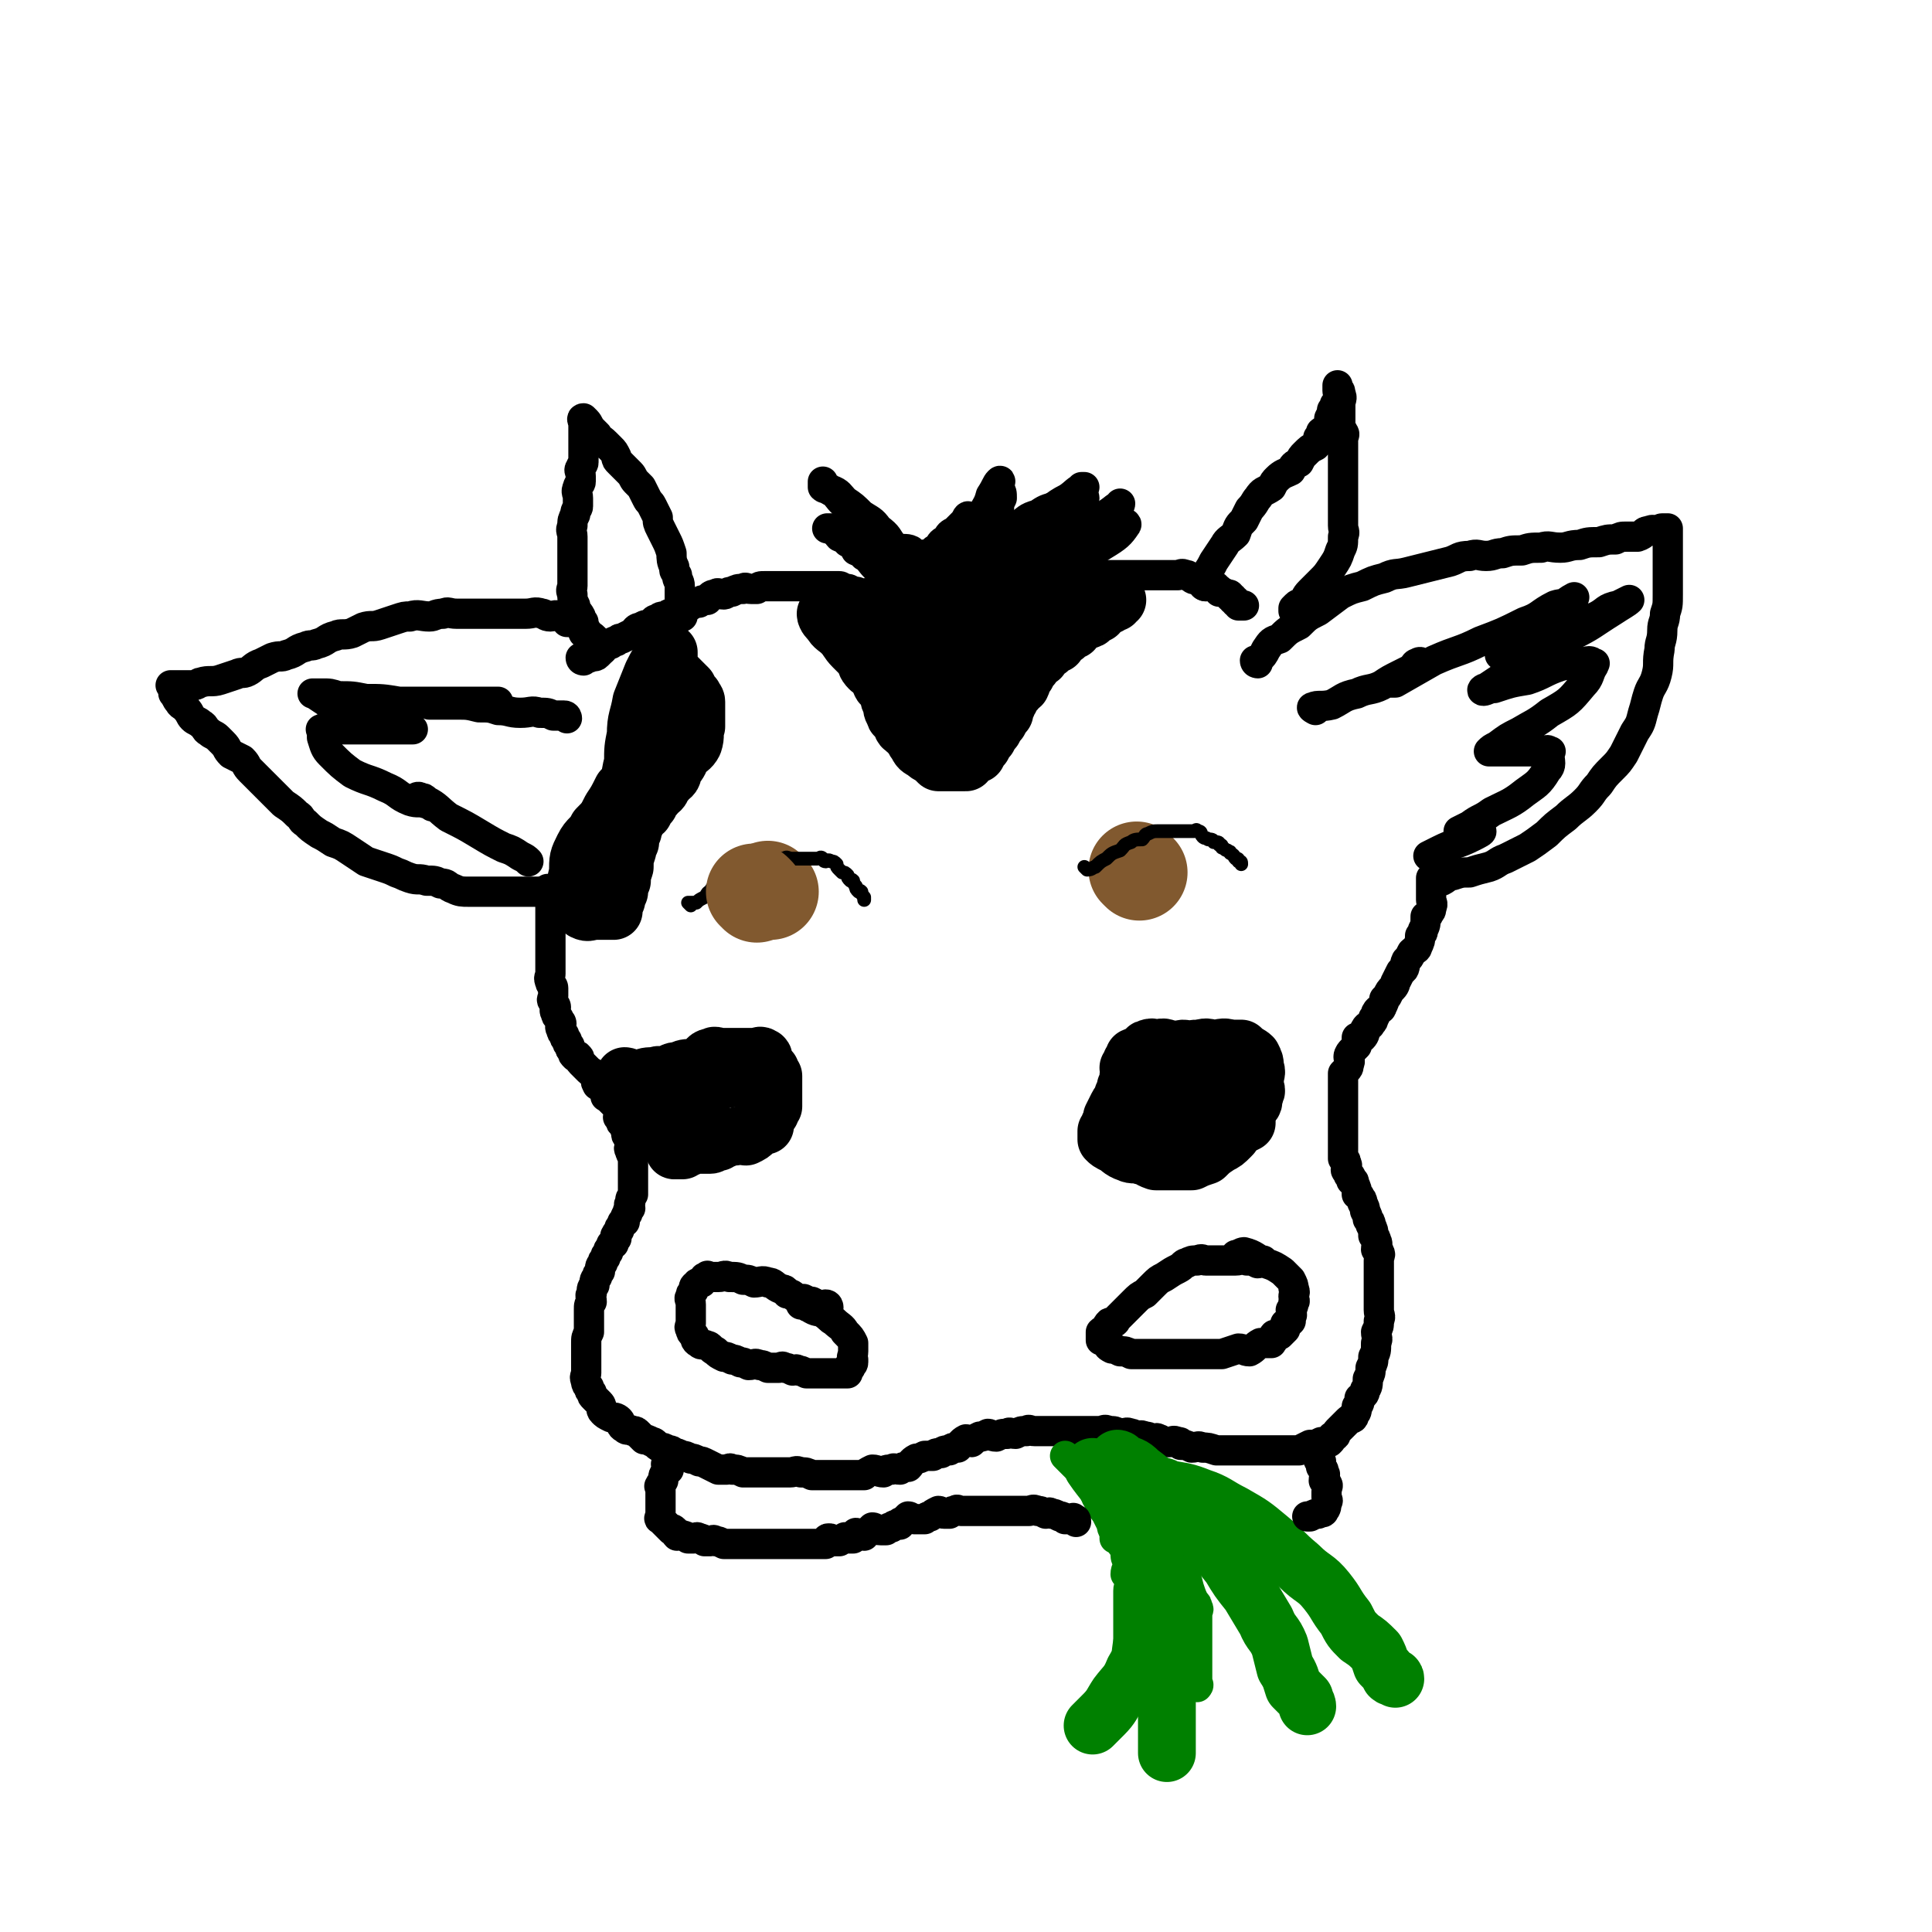 <svg viewBox='0 0 702 702' version='1.1' xmlns='http://www.w3.org/2000/svg' xmlns:xlink='http://www.w3.org/1999/xlink'><g fill='none' stroke='rgb(0,0,0)' stroke-width='11' stroke-linecap='round' stroke-linejoin='round'><path d='M212,240c0,0 -1,0 -1,-1 1,0 2,0 3,0 1,-1 2,0 3,-1 1,-1 1,-1 2,-2 0,-1 0,-1 1,-1 1,-1 1,-1 2,-1 1,-1 1,-1 2,-1 1,-1 1,-1 2,-1 2,-1 2,-1 4,-2 1,-1 1,-2 3,-2 1,-1 2,-1 3,-1 2,-1 1,-2 3,-2 1,-1 1,-1 3,-1 1,-1 1,-1 2,-1 1,-1 1,-1 2,-1 1,-1 1,-1 3,-1 1,-1 1,-1 2,-1 1,-1 1,-1 3,-1 1,-1 1,-1 3,-1 1,-1 1,-2 3,-2 1,-1 1,0 3,0 1,0 1,-1 3,-1 2,-1 2,-1 4,-1 1,-1 1,0 3,0 1,0 1,0 2,0 1,-1 1,-1 3,-1 1,0 1,0 2,0 1,0 1,0 3,0 1,0 1,0 2,0 1,0 1,0 3,0 1,0 1,0 2,0 0,0 0,0 1,0 1,0 1,0 2,0 1,0 1,0 2,0 0,0 0,0 1,0 1,0 1,0 2,0 1,0 1,0 2,0 0,0 0,0 1,0 1,0 1,0 2,0 1,0 1,0 2,0 1,0 1,1 2,1 0,0 0,0 1,0 1,0 1,1 2,1 0,0 0,0 1,0 1,0 1,1 2,1 1,0 1,-1 2,0 1,0 0,1 2,2 1,1 1,1 3,1 1,0 1,0 2,0 0,0 0,1 1,1 1,0 1,0 2,0 1,0 1,0 2,0 1,0 1,1 3,1 1,0 1,0 2,0 1,0 1,1 3,1 1,0 1,0 3,0 1,0 1,0 3,0 1,0 1,0 3,0 1,0 1,0 2,0 1,0 1,0 2,0 0,0 0,0 1,0 1,0 1,0 2,0 0,0 0,0 1,0 0,0 0,0 1,0 0,0 0,0 1,0 0,0 0,0 1,0 1,0 1,0 2,0 0,0 0,0 1,0 1,0 1,0 2,0 1,0 1,0 2,0 1,0 1,-1 2,-1 1,-1 1,-1 2,-1 1,-1 1,-1 3,-1 1,-1 1,-2 3,-2 2,-1 2,-1 4,-1 1,-1 1,-1 3,-1 1,-1 1,-2 3,-2 1,-1 1,0 3,0 1,0 1,-1 3,-1 1,-1 1,-1 3,-1 1,-1 1,-1 3,-1 1,-1 1,-1 3,-1 1,0 1,0 3,0 1,0 1,0 3,0 1,0 1,0 3,0 1,0 1,0 3,0 1,0 1,0 2,0 1,0 1,0 2,0 1,0 1,0 2,0 1,0 1,0 2,0 1,0 1,0 1,0 2,0 2,0 4,0 1,0 1,0 2,0 1,0 1,0 1,0 2,0 2,0 3,0 1,0 1,-1 3,0 1,0 0,0 2,1 1,1 1,0 3,1 1,0 1,0 2,1 0,0 0,1 0,1 1,0 2,0 2,0 2,0 2,0 2,1 1,0 1,0 1,1 1,0 1,0 3,1 1,0 1,0 1,1 1,0 1,0 1,1 1,0 1,0 1,1 1,0 1,1 1,1 1,0 1,0 1,0 1,0 1,0 1,0 0,0 0,0 0,0 '/><path d='M331,215c0,0 0,0 -1,-1 -1,-1 -1,0 -3,-1 -2,-2 -2,-2 -5,-4 -2,-2 -2,-2 -4,-3 -2,-2 -2,-3 -4,-4 -1,-2 -1,-1 -3,-2 -1,-2 -1,-2 -3,-3 -1,-2 -1,-1 -3,-2 -1,-1 0,-1 -2,-2 0,-1 -1,-1 -2,-1 0,0 0,0 0,0 -1,0 0,0 0,0 1,0 1,0 2,0 2,0 2,-1 5,0 3,0 3,1 6,2 3,1 4,0 7,2 3,1 2,2 5,3 2,1 3,0 5,1 1,1 1,1 3,2 1,0 1,-1 2,0 0,0 0,1 1,1 0,0 0,-1 1,-1 1,-2 1,-2 3,-3 1,-2 1,-2 3,-3 1,-2 1,-2 3,-3 1,-1 1,-1 2,-2 1,-1 1,-1 2,-2 0,-1 1,-2 1,-1 0,1 0,1 -1,3 0,2 0,2 0,4 0,2 0,2 0,3 0,1 0,1 0,2 0,1 0,2 0,2 2,-1 3,-2 5,-3 3,-3 3,-3 6,-4 4,-3 4,-2 8,-4 3,-2 3,-3 7,-4 3,-2 3,-2 7,-3 3,-1 3,-1 6,-2 1,-1 1,-1 3,-1 0,0 1,-1 1,0 0,0 0,1 -1,2 0,2 -1,1 -2,3 -1,1 -1,2 -2,3 -2,3 -2,2 -4,5 -2,3 -2,3 -4,5 -1,2 -1,2 -3,4 -2,3 -2,3 -4,6 -1,2 -1,2 -3,4 0,1 0,2 -1,3 0,1 0,0 -1,1 0,0 1,1 1,1 -1,0 -2,0 -2,0 '/><path d='M219,236c0,0 0,0 -1,-1 0,0 0,0 0,0 -1,-2 -1,-2 -2,-3 -2,-2 -2,-1 -4,-2 -1,-2 0,-2 -1,-3 -2,-1 -3,-1 -5,-1 -1,-1 -1,-2 -3,-2 -1,-1 -2,0 -3,0 -2,0 -2,-1 -3,-1 -3,-1 -3,0 -6,0 -2,0 -2,0 -4,0 -3,0 -3,0 -6,0 -2,0 -2,0 -4,0 -4,0 -4,0 -7,0 -2,0 -2,0 -4,0 -3,0 -3,-1 -5,0 -3,0 -3,1 -5,1 -3,0 -4,-1 -7,0 -2,0 -2,0 -5,1 -3,1 -3,1 -6,2 -3,1 -3,0 -6,1 -2,1 -2,1 -4,2 -3,1 -4,0 -6,1 -4,1 -3,2 -7,3 -2,1 -2,0 -4,1 -4,1 -3,2 -7,3 -2,1 -2,0 -5,1 -2,1 -2,1 -4,2 -3,1 -3,2 -5,3 -2,1 -2,0 -4,1 -3,1 -3,1 -6,2 -3,1 -4,0 -7,1 -1,0 -1,1 -3,1 -2,0 -2,0 -3,0 -1,0 -1,0 -2,0 -1,0 -1,0 -2,0 0,0 0,0 -1,0 0,0 1,0 1,1 0,1 0,1 0,2 1,1 1,2 2,3 1,2 2,1 3,3 1,1 1,2 2,3 1,1 2,1 3,2 2,1 1,2 3,3 1,1 2,1 3,2 1,1 1,1 2,2 2,2 1,2 3,4 2,1 2,1 4,2 2,2 1,2 3,4 2,2 2,2 4,4 2,2 2,2 4,4 2,2 2,2 4,4 3,2 3,2 5,4 2,1 1,2 3,3 2,2 2,2 5,4 2,1 2,1 5,3 3,1 3,1 6,3 3,2 3,2 6,4 3,1 3,1 6,2 3,1 3,1 5,2 3,1 2,1 5,2 3,1 3,0 6,1 3,0 3,0 5,1 3,0 2,1 5,2 2,1 3,1 5,1 3,0 3,0 6,0 3,0 3,0 5,0 3,0 3,0 6,0 2,0 2,0 4,0 1,0 1,0 3,0 1,0 1,0 2,0 1,0 1,0 1,0 '/><path d='M457,241c0,0 -1,0 -1,-1 0,0 1,0 1,0 2,-2 2,-2 3,-4 2,-3 2,-3 5,-4 3,-3 3,-3 7,-5 3,-3 3,-3 7,-5 4,-3 4,-3 8,-6 4,-2 4,-2 8,-3 4,-2 4,-2 8,-3 4,-2 4,-1 8,-2 4,-1 4,-1 8,-2 4,-1 4,-1 8,-2 3,-1 3,-2 7,-2 3,-1 3,0 6,0 3,0 3,-1 6,-1 3,-1 3,-1 7,-1 3,-1 3,-1 7,-1 3,-1 3,0 7,0 3,0 3,-1 7,-1 3,-1 3,-1 7,-1 3,-1 3,-1 6,-1 2,-1 2,-1 4,-1 2,0 3,0 4,0 3,-1 2,-2 4,-2 2,-1 2,0 3,0 1,0 1,-1 2,-1 1,0 1,0 2,0 0,0 0,0 0,0 0,1 0,1 0,3 0,3 0,3 0,5 0,3 0,3 0,6 0,2 0,2 0,5 0,3 0,3 0,5 0,4 0,4 -1,7 0,3 -1,3 -1,6 0,4 -1,4 -1,7 -1,5 0,5 -1,9 -1,4 -2,4 -3,7 -1,3 -1,4 -2,7 -1,4 -1,4 -3,7 -2,4 -2,4 -4,8 -2,3 -2,3 -4,5 -3,3 -3,3 -5,6 -3,3 -2,3 -5,6 -3,3 -4,3 -7,6 -4,3 -4,3 -7,6 -4,3 -4,3 -7,5 -4,2 -4,2 -8,4 -3,1 -3,2 -6,3 -4,1 -4,1 -7,2 -3,0 -3,0 -6,1 -2,0 -2,1 -4,2 -1,0 -1,0 -1,0 '/><path d='M206,261c0,0 0,-1 -1,-1 -2,0 -2,0 -4,0 -2,-1 -2,-1 -5,-1 -3,-1 -3,0 -7,0 -4,0 -4,-1 -8,-1 -3,-1 -3,-1 -7,-1 -4,-1 -4,-1 -8,-1 -2,0 -2,0 -4,0 -2,0 -2,0 -4,0 -1,0 -2,0 -2,0 3,0 4,0 7,0 4,-1 4,-1 8,-1 3,0 3,0 5,0 2,0 2,0 4,0 1,0 1,0 1,0 0,0 0,0 0,0 -1,0 -1,0 -2,0 -5,0 -5,0 -10,0 -6,0 -6,0 -12,0 -6,0 -6,0 -12,0 -6,-1 -6,-1 -12,-1 -5,-1 -5,-1 -10,-1 -3,-1 -3,-1 -6,-1 -1,0 -2,0 -3,0 -1,0 0,0 0,0 3,2 3,2 6,4 5,2 5,1 9,3 5,1 5,2 9,3 3,1 3,0 6,1 2,0 2,1 4,2 1,0 2,0 2,0 0,0 -1,0 -2,0 -4,0 -4,0 -7,0 -4,0 -4,0 -8,0 -5,0 -5,0 -9,0 -2,0 -2,0 -4,0 -2,0 -2,-1 -3,0 -1,0 0,0 0,1 0,1 0,1 0,2 1,3 1,4 3,6 4,4 4,4 8,7 6,3 6,2 12,5 5,2 4,3 9,5 3,1 3,0 6,1 1,0 2,1 2,1 0,-1 -1,-1 -2,-2 -1,-1 -1,-1 -2,-1 -1,-1 -2,0 -2,0 1,0 2,0 4,1 4,2 4,3 8,6 6,3 6,3 11,6 5,3 5,3 9,5 3,1 3,1 6,3 2,1 2,1 3,2 '/><path d='M478,258c0,0 -2,-1 -1,-1 2,-1 3,0 7,-1 4,-2 4,-3 9,-4 4,-2 5,-1 9,-3 3,-2 3,-2 7,-4 2,-1 2,-1 4,-2 1,-1 1,-2 2,-2 1,-1 2,0 1,0 -1,1 -1,1 -3,2 -2,2 -3,1 -5,3 -2,1 -2,1 -3,2 0,0 0,0 0,0 1,0 1,0 2,0 7,-4 7,-4 14,-8 9,-4 9,-3 17,-7 8,-3 8,-3 16,-7 6,-2 5,-3 11,-6 3,-1 3,0 6,-1 0,-1 1,-2 1,-2 -2,1 -3,2 -6,4 -4,3 -4,3 -8,6 -3,3 -3,3 -6,5 -3,2 -3,2 -5,4 -1,1 -1,1 -2,2 0,0 0,0 0,0 3,-1 4,-1 7,-2 7,-3 7,-4 14,-7 7,-3 7,-2 14,-5 4,-2 3,-3 8,-4 2,-1 4,-2 4,-2 -1,1 -3,2 -6,4 -8,5 -7,5 -15,9 -7,5 -7,5 -15,9 -5,3 -5,3 -10,6 -3,2 -3,2 -6,4 -1,0 -2,1 -1,1 1,0 2,-1 4,-1 6,-2 6,-2 12,-3 6,-2 6,-3 12,-5 4,-1 4,-1 8,-1 2,-1 3,-1 4,0 1,0 0,0 0,1 -2,3 -1,4 -4,7 -5,6 -5,6 -12,10 -5,4 -6,4 -11,7 -4,2 -4,2 -8,5 -2,1 -2,1 -3,2 0,0 0,0 0,0 4,0 4,0 7,0 4,0 4,0 8,0 2,0 2,0 4,0 2,0 2,-1 3,0 1,0 0,0 0,1 0,3 1,4 -1,6 -3,5 -4,5 -8,8 -5,4 -6,4 -12,7 -4,3 -4,2 -8,5 -2,1 -2,1 -4,2 0,0 0,0 0,0 2,0 2,0 4,0 2,0 4,-1 4,0 1,0 -1,1 -3,2 -6,3 -6,2 -12,5 -2,1 -2,1 -4,2 0,0 0,0 0,0 '/><path d='M217,234c0,0 0,0 -1,-1 0,0 0,0 0,0 -1,-1 -2,-1 -2,-2 -1,-1 -1,-1 -1,-2 -1,-2 -1,-2 -1,-3 -1,-1 -1,-1 -1,-2 -1,-2 -2,-2 -2,-4 -1,-2 -1,-2 -1,-4 -1,-2 0,-2 0,-3 0,-2 0,-2 0,-4 0,-3 0,-3 0,-5 0,-3 0,-3 0,-6 0,-1 0,-1 0,-3 0,-2 -1,-2 0,-4 0,-2 0,-2 1,-4 0,-2 1,-2 1,-3 0,-2 0,-2 0,-3 0,-2 -1,-2 0,-4 0,-1 1,-1 1,-2 0,-1 0,-1 0,-2 0,-2 -1,-2 0,-3 0,-1 1,-1 1,-2 0,-1 0,-1 0,-2 0,-1 0,-1 0,-2 0,-1 0,-1 0,-2 0,-2 0,-2 0,-3 0,-2 0,-2 0,-3 0,-1 0,-1 0,-2 0,-1 -1,-2 0,-2 0,0 0,0 1,1 1,1 1,2 2,3 1,1 1,1 2,2 1,2 1,1 3,3 1,1 1,1 2,2 1,1 1,1 2,3 0,1 0,1 1,2 1,1 1,1 2,2 1,1 1,1 2,2 1,1 1,2 2,3 1,1 1,1 2,2 1,2 1,2 2,4 1,2 1,1 2,3 1,2 1,2 2,4 0,2 0,2 1,4 1,2 1,2 2,4 1,2 1,2 2,5 0,2 0,3 1,5 0,2 0,1 1,3 0,2 1,2 1,4 0,2 0,2 0,4 0,1 0,1 0,3 0,2 -1,2 0,4 0,0 0,0 1,0 '/><path d='M438,213c0,0 -1,0 -1,-1 0,-1 1,-2 1,-3 2,-3 2,-3 3,-5 2,-3 2,-3 4,-6 1,-2 2,-2 4,-4 1,-3 1,-3 3,-5 1,-2 1,-2 2,-4 2,-2 2,-3 3,-4 2,-3 2,-2 5,-4 1,-2 1,-2 2,-3 2,-2 3,-2 5,-3 1,-2 1,-2 3,-3 1,-2 1,-2 2,-3 2,-2 2,-2 4,-3 1,-2 1,-2 1,-3 1,-1 1,-2 1,-2 1,-1 2,0 2,-1 1,-2 1,-2 1,-4 1,-2 1,-2 1,-3 1,-1 1,-1 1,-2 1,-1 1,-1 1,-2 1,-2 0,-2 0,-3 0,-1 0,-1 0,-2 0,0 0,0 0,0 0,0 0,0 0,0 0,0 0,0 0,1 1,1 1,1 1,2 1,2 0,2 0,4 0,1 0,1 0,3 0,1 0,1 0,3 0,1 0,2 0,3 0,1 1,0 1,1 1,1 0,1 0,3 0,1 0,1 0,2 0,1 0,1 0,3 0,2 0,2 0,3 0,1 0,1 0,3 0,2 0,2 0,4 0,2 0,2 0,4 0,2 0,2 0,4 0,2 0,2 0,4 0,2 0,2 0,4 0,2 1,2 0,4 0,3 0,3 -1,5 -1,3 -1,3 -3,6 -2,3 -2,3 -4,5 -2,2 -2,2 -4,4 -2,2 -1,2 -3,4 -1,1 -1,0 -2,1 0,0 0,0 -1,1 0,0 0,0 0,1 '/><path d='M200,324c0,0 -1,-1 -1,-1 0,0 1,1 1,2 0,1 0,1 0,2 0,2 0,2 0,4 0,1 0,1 0,3 0,2 0,2 0,4 0,1 0,1 0,3 0,2 0,2 0,4 0,2 0,2 0,4 0,2 0,2 0,3 0,1 0,1 0,2 0,1 -1,1 0,3 0,1 1,1 1,2 0,1 0,1 0,3 0,1 -1,1 0,2 0,1 1,1 1,2 0,1 -1,1 0,2 0,1 0,1 1,2 0,1 1,1 1,2 0,1 -1,1 0,2 0,1 0,1 1,2 0,1 0,1 1,2 0,1 0,1 1,2 0,1 0,1 1,2 0,1 0,1 1,2 0,0 1,-1 1,0 1,0 0,1 1,2 0,0 0,0 1,1 0,0 0,0 1,1 0,0 0,0 1,1 1,1 1,0 2,2 1,1 0,2 1,3 0,1 1,0 2,1 1,1 0,1 1,3 0,1 0,0 1,1 1,1 1,1 2,2 0,0 1,0 1,1 1,1 0,1 1,3 0,1 -1,1 0,1 0,1 0,0 1,1 0,0 -1,1 0,1 0,0 1,-1 1,0 0,0 0,0 0,1 0,0 0,0 0,1 0,0 1,0 1,1 0,1 -1,1 0,2 0,0 0,-1 1,0 0,0 0,0 0,1 0,1 0,1 0,2 0,1 -1,1 0,2 0,1 0,1 1,2 0,0 0,0 0,1 0,1 0,1 0,2 0,0 0,0 0,1 0,1 0,1 0,2 0,0 0,0 0,1 0,1 0,1 0,2 0,1 0,1 0,2 0,1 0,1 0,2 0,0 0,0 0,1 -1,2 -1,1 -1,3 -1,1 0,1 0,2 -1,1 -1,1 -1,2 -1,1 -1,2 -1,3 -1,0 -1,0 -1,1 -1,1 -1,1 -1,2 -1,1 -1,1 -1,2 -1,0 0,0 0,1 -1,1 -1,1 -1,2 -1,0 -1,0 -1,1 -1,1 -1,1 -1,2 -1,1 -1,1 -1,2 -1,1 -1,1 -1,2 -1,1 -1,1 -1,3 -1,1 -1,1 -1,2 -1,1 -1,1 -1,3 -1,1 -1,1 -1,3 -1,1 0,1 0,3 -1,1 -1,1 -1,3 0,1 0,1 0,2 0,1 0,1 0,3 0,1 0,1 0,3 -1,2 -1,2 -1,4 0,1 0,1 0,2 0,1 0,1 0,2 0,1 0,1 0,2 0,0 0,0 0,1 0,0 0,0 0,1 0,1 0,1 0,2 0,0 0,0 0,1 0,1 -1,1 0,3 0,1 0,1 1,2 0,1 0,1 1,2 0,1 0,1 1,2 1,1 1,1 2,2 1,1 0,2 1,3 1,1 1,1 3,2 1,0 2,0 3,1 1,1 0,2 2,3 1,1 1,0 3,1 1,0 1,0 2,1 1,1 1,1 2,2 1,0 1,0 3,1 1,0 1,1 3,2 1,0 1,0 3,1 1,0 1,0 2,1 1,0 1,0 3,1 1,0 1,0 3,1 1,0 1,0 3,1 1,0 1,0 3,1 2,1 2,1 4,2 1,0 1,0 3,0 1,0 1,-1 2,0 2,0 2,0 4,1 1,0 1,0 3,0 1,0 1,0 3,0 1,0 1,0 3,0 2,0 2,0 4,0 2,0 2,0 4,0 2,0 2,-1 4,0 2,0 2,0 4,1 1,0 1,0 3,0 2,0 2,0 4,0 2,0 2,0 4,0 1,0 1,0 3,0 2,0 2,0 5,0 1,-1 1,-1 3,-2 2,0 2,1 4,1 1,-1 1,-1 3,-1 1,-1 1,0 3,0 1,-1 1,-1 3,-1 1,-1 1,-2 3,-3 1,0 1,0 3,-1 1,0 1,0 3,0 1,-1 1,-1 3,-1 1,-1 1,-1 3,-1 1,-1 1,-1 3,-1 1,-1 1,-2 3,-3 1,0 1,1 2,1 1,-1 1,-1 3,-2 1,0 1,0 3,-1 1,0 1,1 3,1 2,-1 2,-1 4,-1 1,-1 1,0 3,0 2,-1 2,-1 4,-1 1,-1 1,0 3,0 1,0 1,0 3,0 1,0 1,0 3,0 1,0 1,0 3,0 0,0 0,0 1,0 1,0 1,0 2,0 1,0 1,0 3,0 1,0 1,0 2,0 1,0 1,0 3,0 2,0 2,0 4,0 1,0 1,-1 3,0 2,0 2,0 4,1 2,0 2,-1 4,0 1,0 0,0 2,1 1,0 1,-1 3,0 1,0 1,0 3,1 1,0 1,-1 2,0 1,0 0,0 2,1 0,0 1,0 2,0 1,0 1,-1 3,0 1,0 1,0 1,1 2,0 2,0 4,1 2,0 2,-1 4,0 2,0 2,0 5,1 2,0 2,0 4,0 2,0 2,0 5,0 2,0 2,0 5,0 2,0 2,0 5,0 2,0 2,0 4,0 2,0 2,0 4,0 1,0 1,0 3,0 2,-1 2,-1 4,-2 2,0 2,0 4,-1 1,0 1,0 3,0 1,-1 1,-1 1,-2 2,0 1,-1 2,-2 1,-1 1,-1 2,-2 1,-1 1,-1 2,-2 1,-1 2,0 2,-2 1,-1 1,-1 1,-3 1,-1 1,-1 1,-3 1,-1 2,-1 2,-3 1,-1 1,-2 1,-4 1,-2 1,-2 1,-4 1,-2 1,-2 1,-4 1,-2 1,-2 1,-5 1,-2 0,-2 0,-4 1,-2 1,-2 1,-4 1,-2 0,-2 0,-4 0,-1 0,-1 0,-3 0,-1 0,-1 0,-3 0,-1 0,-1 0,-2 0,-1 0,-1 0,-3 0,0 0,0 0,0 0,-2 0,-2 0,-3 0,-1 0,-1 0,-1 0,-2 0,-2 0,-3 0,-2 1,-2 0,-3 0,-1 0,0 -1,-1 0,-2 1,-2 0,-3 0,-1 0,-1 -1,-2 0,-2 0,-2 -1,-4 0,-1 0,-1 -1,-2 0,-1 0,-1 -1,-3 0,-1 0,-1 -1,-3 0,-1 0,-1 -1,-2 0,-1 0,0 -1,-1 0,-2 0,-2 -1,-4 0,-1 0,-1 -1,-1 0,-1 0,-2 -1,-2 0,-2 -1,-1 -1,-2 0,-1 1,-2 0,-2 0,-2 0,-1 -1,-2 0,-1 0,-1 0,-2 0,-2 0,-2 0,-3 0,-2 0,-2 0,-4 0,-1 0,-1 0,-1 0,-2 0,-2 0,-3 0,-1 0,-1 0,-2 0,-3 0,-3 0,-5 0,-1 0,-1 0,-3 0,-1 0,-1 0,-1 0,-2 0,-2 0,-3 0,-2 0,-2 0,-4 1,-1 1,-1 1,-1 1,-1 1,-1 1,-2 1,-2 0,-2 0,-3 0,-1 1,-2 1,-2 1,-1 1,-1 2,-2 0,-1 0,-2 0,-3 1,0 2,0 2,0 1,-1 1,-2 1,-3 1,-2 2,-1 2,-2 1,-1 1,-1 1,-2 1,-1 1,-2 1,-2 1,-2 2,-1 2,-2 1,-2 1,-2 1,-3 1,-1 1,-1 1,-1 1,-2 1,-2 2,-3 1,-1 1,-2 1,-2 1,-2 1,-2 2,-4 2,-1 1,-2 2,-4 1,-1 1,-1 2,-3 1,-1 2,-1 2,-2 1,-2 1,-2 1,-4 1,-1 1,-1 1,-2 1,-2 1,-2 1,-5 1,-1 1,0 1,-1 1,-1 1,-1 1,-2 1,-2 0,-2 0,-3 0,-1 0,-1 0,-2 0,-1 0,-1 0,-2 0,-1 0,-1 0,-2 0,-1 0,-1 0,-2 '/><path d='M301,475c0,0 0,-1 -1,-1 -1,0 -1,1 -2,1 -1,-1 -1,-1 -3,-2 -1,0 -1,0 -3,-1 -1,0 -1,0 -2,0 -2,-1 -2,-2 -4,-2 -1,-2 -1,-1 -3,-2 -2,-1 -2,-2 -4,-2 -2,-1 -3,0 -5,0 -2,-1 -2,-1 -4,-1 -2,-1 -2,-1 -5,-1 -2,-1 -2,0 -4,0 -1,0 -1,0 -3,0 -1,0 -1,-1 -1,0 -2,0 -1,1 -2,2 -1,0 -2,0 -2,1 -1,0 -1,1 -1,2 -1,1 -1,1 -1,2 -1,1 0,1 0,3 0,1 0,1 0,3 0,1 0,1 0,2 0,1 0,1 0,2 0,1 -1,1 0,2 0,1 0,1 1,2 1,1 0,2 2,3 1,1 1,0 3,1 1,0 1,1 3,2 1,1 1,1 3,2 1,0 1,0 3,1 1,0 1,0 3,1 1,0 1,0 3,1 2,0 2,-1 4,0 1,0 1,0 3,1 1,0 1,0 2,0 1,0 1,0 2,0 1,0 1,-1 2,0 1,0 1,0 3,1 1,0 1,-1 2,0 1,0 1,0 3,1 2,0 2,0 4,0 1,0 1,0 3,0 1,0 1,0 3,0 0,0 0,0 1,0 1,0 1,0 2,0 0,0 0,0 1,0 0,0 0,0 1,0 0,-1 -1,-1 0,-2 0,0 0,0 1,0 0,-1 1,-1 1,-2 0,0 0,0 0,-1 -1,-1 0,-1 0,-3 0,-1 0,-1 0,-3 -1,-2 -1,-2 -3,-4 -1,-2 -2,-2 -4,-4 -2,-1 -1,-1 -4,-3 -2,-1 -2,0 -5,-2 -1,0 0,-1 -2,-1 0,-1 -1,0 -1,0 0,0 0,0 1,0 '/><path d='M460,459c0,0 -1,-1 -1,-1 -1,0 -1,1 -2,1 -2,-1 -2,-1 -4,-1 -2,-1 -2,0 -4,0 -2,0 -2,0 -5,0 -1,0 -1,0 -3,0 -1,0 -1,0 -3,0 -1,0 -1,-1 -3,0 -2,0 -2,0 -4,1 -1,0 -1,1 -3,2 -2,1 -2,1 -5,3 -2,1 -2,1 -4,3 -1,1 -1,1 -3,3 -2,1 -2,1 -4,3 -1,1 -1,1 -2,2 -1,1 -1,1 -2,2 -1,1 -1,1 -2,2 -1,1 0,1 -2,2 0,0 -1,-1 -1,0 -1,0 0,1 -1,2 0,0 0,0 -1,1 0,0 0,-1 -1,0 0,0 0,0 0,1 0,0 0,0 0,1 0,0 0,0 0,1 1,0 1,0 2,1 1,1 0,1 2,2 1,0 1,0 3,1 2,0 2,0 4,1 1,0 1,0 2,0 3,0 3,0 5,0 1,0 1,0 2,0 1,0 1,0 3,0 1,0 1,0 2,0 2,0 2,0 4,0 1,0 1,0 3,0 2,0 2,0 4,0 1,0 1,0 3,0 1,0 1,0 3,0 1,0 1,0 2,0 3,-1 3,-1 6,-2 2,0 2,1 4,1 2,-1 2,-2 4,-3 2,0 2,0 4,0 1,-1 0,-2 1,-3 1,0 2,0 2,0 1,-1 1,-1 2,-2 0,-1 0,-1 0,-2 1,0 1,0 2,-1 0,-1 0,-1 0,-2 1,0 0,-1 0,-2 0,0 0,0 0,0 1,-2 1,-1 1,-3 1,0 0,-1 0,-2 0,-1 1,-1 0,-3 0,-1 0,-1 -1,-3 -1,-1 -1,-1 -3,-3 -3,-2 -3,-2 -6,-3 -4,-2 -4,-3 -8,-4 -1,0 -2,1 -3,1 0,0 1,0 1,0 '/></g>
<g fill='none' stroke='rgb(0,128,0)' stroke-width='11' stroke-linecap='round' stroke-linejoin='round'><path d='M388,530c0,0 -1,-1 -1,-1 1,1 1,1 3,3 1,1 1,1 2,2 1,2 1,2 3,4 1,1 1,1 3,3 1,1 1,1 2,3 1,2 1,2 2,4 1,2 1,2 2,4 1,2 1,2 2,4 0,1 0,1 0,3 1,2 2,2 3,5 0,2 0,2 1,4 0,2 -1,2 -1,4 1,1 1,1 2,3 0,1 -1,1 -1,3 0,1 0,1 0,3 0,2 0,2 0,4 0,1 0,1 0,3 0,2 0,2 0,4 0,1 0,1 0,3 0,1 0,1 0,3 0,1 0,1 0,2 0,1 0,1 0,3 0,0 0,0 0,0 0,0 0,1 0,1 1,0 1,0 1,0 1,-1 1,-1 1,-2 1,0 1,0 2,-1 1,-1 1,-1 2,-2 0,0 -1,0 -1,-1 1,-1 2,0 2,-1 0,-1 -1,-1 -1,-2 1,0 1,0 2,0 0,-1 -1,-1 -1,-2 0,-1 0,-1 0,-2 0,0 0,0 0,-1 0,0 0,0 0,0 1,-1 1,-1 1,0 2,0 2,0 4,2 2,2 2,2 4,5 2,2 2,2 4,5 1,2 1,2 3,5 1,1 1,1 1,3 1,1 1,1 1,2 1,0 0,1 0,1 0,0 0,-1 0,-1 0,-3 0,-3 0,-6 0,-2 0,-2 0,-5 0,-1 0,-1 0,-3 0,-2 0,-2 0,-4 0,-1 0,-1 0,-3 0,-1 0,-1 0,-2 0,-1 0,-1 0,-2 0,0 0,0 0,0 0,-1 0,-1 0,-1 0,-1 0,0 0,0 0,-1 1,-1 0,-2 0,-1 0,-1 -1,-2 -1,-2 -1,-2 -2,-5 -1,-4 -1,-4 -3,-8 -2,-4 -1,-4 -4,-8 -3,-4 -3,-4 -6,-8 -3,-3 -3,-3 -6,-7 -2,-2 -2,-3 -4,-5 -2,-1 -2,-1 -4,-3 -1,0 -1,-1 -2,-2 0,0 0,0 -1,-1 -1,-1 -1,-1 -2,-2 -1,0 -1,0 -2,-1 0,0 0,-1 -1,-2 0,0 -1,0 -2,1 0,1 0,1 0,3 1,2 1,2 2,4 1,3 0,4 2,7 1,3 1,2 3,5 1,2 1,2 2,4 0,1 0,1 1,3 0,1 0,1 0,2 1,0 1,0 1,0 '/></g>
<g fill='none' stroke='rgb(0,128,0)' stroke-width='21' stroke-linecap='round' stroke-linejoin='round'><path d='M398,534c0,0 -1,-1 -1,-1 2,3 3,4 6,8 3,5 3,5 7,10 3,5 3,5 6,10 3,5 3,4 6,9 2,3 2,3 3,7 1,4 0,4 0,8 1,3 1,3 1,7 1,4 0,4 0,8 0,3 1,3 0,6 0,2 0,2 -1,4 0,0 0,1 0,1 0,0 0,0 0,-1 '/><path d='M407,531c0,0 -1,-1 -1,-1 0,0 1,0 1,1 4,2 4,1 7,4 4,3 4,3 8,7 4,4 5,4 9,8 4,4 4,5 8,9 4,5 4,5 8,10 3,5 3,5 7,10 3,5 3,5 6,10 2,5 3,4 5,9 1,4 1,4 2,8 2,3 2,4 3,7 2,2 2,2 4,4 0,1 1,2 1,3 '/><path d='M423,541c0,0 -1,-1 -1,-1 0,0 1,0 2,1 6,1 7,1 12,3 6,2 6,3 12,6 7,4 7,4 13,9 6,5 5,5 11,10 5,5 6,4 10,9 4,5 3,5 7,10 2,4 2,4 5,7 3,2 3,2 6,5 1,2 1,2 2,5 2,2 2,2 3,4 1,1 2,0 2,1 '/><path d='M416,556c0,0 -1,-1 -1,-1 0,1 0,1 0,3 1,3 0,3 0,7 1,4 1,4 2,8 0,4 -1,4 -1,7 0,4 1,4 0,8 0,5 0,5 -1,9 -1,5 0,5 -3,10 -2,5 -3,5 -6,9 -2,3 -2,4 -5,7 -1,1 -1,1 -3,3 0,0 -1,1 -1,1 '/><path d='M425,587c0,0 -1,-1 -1,-1 0,1 0,1 0,3 1,5 0,5 0,10 0,6 0,6 0,11 0,5 0,5 0,10 0,3 0,3 0,7 0,2 0,2 0,5 0,1 0,1 0,3 0,1 0,1 0,2 '/></g>
<g fill='none' stroke='rgb(0,0,0)' stroke-width='11' stroke-linecap='round' stroke-linejoin='round'><path d='M243,533c0,0 -1,-1 -1,-1 0,0 1,1 1,2 0,0 -1,0 -1,1 -1,1 -1,1 -1,3 -1,1 -1,1 -1,2 -1,0 0,0 0,1 0,1 0,1 0,2 0,1 0,1 0,2 0,0 0,0 0,1 0,1 0,1 0,2 0,0 0,0 0,1 0,1 0,1 0,2 0,0 -1,1 0,1 0,0 0,0 1,1 0,0 0,0 1,1 1,1 1,1 2,2 0,0 0,-1 1,0 0,0 0,1 1,2 0,0 1,-1 2,0 1,0 1,0 2,1 1,0 1,0 2,0 1,0 1,-1 2,0 1,0 1,0 2,1 1,0 1,0 2,0 1,0 1,-1 2,0 1,0 1,0 3,1 1,0 1,0 2,0 1,0 1,0 3,0 1,0 1,0 2,0 1,0 1,0 2,0 1,0 1,0 2,0 0,0 0,0 1,0 1,0 1,0 2,0 0,0 0,0 1,0 1,0 1,0 3,0 1,0 1,0 2,0 1,0 1,0 2,0 1,0 1,0 3,0 0,0 0,0 1,0 1,0 1,0 2,0 1,0 1,0 2,0 1,0 1,0 2,0 1,0 1,0 2,0 0,0 0,0 1,0 1,0 1,0 2,0 1,-1 0,-2 1,-2 1,0 1,0 2,1 1,0 1,0 2,0 1,-1 1,-1 2,-1 0,-1 0,0 1,0 1,0 1,0 2,0 0,-1 0,-1 1,-2 1,0 1,1 3,1 0,-1 0,-1 1,-1 1,-1 1,-1 2,-2 1,0 1,1 3,1 1,0 1,0 2,0 1,-1 1,-1 2,-1 1,-1 1,-1 3,-1 0,-1 0,-1 1,-1 1,-1 1,-1 2,-2 1,0 1,1 2,1 1,0 1,0 2,0 1,0 1,0 2,0 1,-1 1,-1 2,-1 1,-1 1,-1 3,-2 1,0 1,1 2,1 1,0 1,0 2,0 1,-1 1,-1 2,-1 1,-1 1,0 2,0 1,0 1,0 3,0 1,0 1,0 2,0 1,0 1,0 2,0 1,0 1,0 3,0 1,0 1,0 3,0 1,0 1,0 2,0 1,0 1,0 2,0 0,0 0,0 1,0 1,0 1,0 2,0 1,0 1,0 2,0 1,0 1,0 3,0 1,0 1,-1 3,0 1,0 1,0 3,1 1,0 1,-1 2,0 1,0 1,0 3,1 1,0 1,0 2,1 0,0 0,0 1,0 1,0 1,0 2,0 0,0 0,-1 0,0 1,0 1,0 1,1 '/><path d='M480,531c0,0 -1,-1 -1,-1 0,1 1,1 1,3 1,1 1,1 1,2 1,1 0,1 0,3 0,0 1,0 1,1 1,1 0,1 0,3 0,1 0,1 0,2 0,1 1,1 0,2 0,1 0,2 -1,3 0,1 -1,0 -2,1 -1,0 -1,0 -3,1 0,0 -1,0 -1,0 '/></g>
<g fill='none' stroke='rgb(129,89,47)' stroke-width='35' stroke-linecap='round' stroke-linejoin='round'><path d='M280,324c0,0 -1,-1 -1,-1 '/><path d='M414,317c0,0 -1,-1 -1,-1 '/></g>
<g fill='none' stroke='rgb(0,0,0)' stroke-width='5' stroke-linecap='round' stroke-linejoin='round'><path d='M251,329c0,0 -1,-1 -1,-1 1,0 2,0 3,0 1,-1 1,-1 3,-2 1,-1 1,-2 2,-2 1,-2 1,-2 3,-2 2,-1 2,-1 4,-2 3,-2 2,-3 5,-4 2,-1 2,-1 4,-1 2,-1 2,-2 5,-2 1,-1 1,0 3,0 1,-1 1,-1 3,-1 1,-1 1,0 3,0 0,0 0,0 1,0 1,0 1,0 2,0 0,0 0,0 1,0 1,0 1,0 2,0 0,0 0,0 1,0 1,0 1,0 2,0 1,0 1,-1 2,0 0,0 0,1 1,1 0,0 1,-1 2,0 1,0 1,0 2,1 0,1 0,1 1,2 0,0 0,0 1,1 1,0 1,0 2,1 0,1 0,1 1,2 0,0 0,-1 1,0 0,0 0,1 1,2 0,1 0,1 1,2 0,0 0,-1 1,0 0,0 0,1 1,2 0,0 0,0 0,1 '/></g>
<g fill='none' stroke='rgb(129,89,47)' stroke-width='35' stroke-linecap='round' stroke-linejoin='round'><path d='M275,325c0,0 -1,-1 -1,-1 '/></g>
<g fill='none' stroke='rgb(0,0,0)' stroke-width='5' stroke-linecap='round' stroke-linejoin='round'><path d='M395,316c0,0 -1,-1 -1,-1 0,0 1,1 1,1 2,0 2,-1 3,-1 2,-2 2,-2 4,-3 2,-2 2,-2 5,-3 2,-2 1,-2 4,-3 1,-1 2,-1 4,-1 1,-1 1,-2 2,-2 2,-1 2,-1 4,-1 1,0 1,0 2,0 0,0 0,0 0,0 1,0 1,0 2,0 1,0 1,0 2,0 0,0 0,0 1,0 1,0 1,0 1,0 1,0 1,0 3,0 1,0 1,0 2,0 0,0 1,-1 1,0 2,0 1,1 2,2 1,1 1,0 2,1 1,0 2,0 2,1 2,0 2,0 2,1 1,0 1,0 1,1 1,0 1,1 2,1 1,1 1,0 1,1 2,1 1,1 2,2 1,0 1,0 1,1 1,0 1,0 1,1 '/></g>
<g fill='none' stroke='rgb(0,0,0)' stroke-width='21' stroke-linecap='round' stroke-linejoin='round'><path d='M228,392c0,0 -1,-1 -1,-1 1,0 1,1 3,1 1,0 1,0 3,0 2,-1 2,-1 5,-1 2,-1 2,0 4,0 2,-1 2,-2 5,-2 2,-1 2,-1 5,-1 2,-1 2,-1 4,-2 1,-1 1,-2 3,-2 1,-1 1,0 2,0 1,0 1,0 2,0 1,0 1,0 2,0 0,0 0,0 1,0 1,0 1,0 3,0 0,0 0,0 1,0 1,0 1,0 2,0 0,0 0,0 1,0 1,0 1,0 2,0 1,0 1,-1 2,0 1,0 0,1 1,2 0,1 0,1 1,2 0,0 0,0 1,1 0,1 0,1 1,2 0,1 0,1 0,3 0,1 0,1 0,2 0,1 0,1 0,2 0,1 0,1 0,2 0,1 0,1 0,2 -1,1 -1,1 -1,2 -1,1 -1,1 -2,3 0,0 0,0 -1,1 0,0 1,1 1,1 -1,0 -2,-1 -3,0 0,0 0,1 -1,2 -1,1 -1,1 -3,2 -1,0 -2,-1 -4,0 -2,0 -2,0 -4,1 -1,0 -1,0 -2,1 -2,0 -2,1 -3,1 -2,0 -2,0 -3,0 -1,0 -1,0 -2,0 -1,0 -1,-1 -2,0 -1,0 -1,0 -1,1 -1,0 -1,0 -2,1 -1,0 -2,0 -2,0 '/><path d='M273,391c0,0 0,-1 -1,-1 -1,0 -1,0 -1,1 -3,0 -3,0 -6,1 -2,0 -2,0 -5,1 -2,1 -2,1 -5,2 -2,1 -2,1 -3,2 -2,1 -2,1 -3,2 -1,0 -2,0 -2,1 -1,0 -1,1 -1,2 -1,0 -1,0 -1,1 -1,0 -1,0 0,1 0,0 0,0 1,1 0,0 1,1 1,1 '/><path d='M255,400c0,0 0,-1 -1,-1 -1,0 -1,1 -1,1 -1,0 -2,-1 -2,0 -2,0 -1,0 -2,1 -1,0 -2,0 -2,1 -1,0 0,0 0,1 '/><path d='M231,401c0,0 -1,-1 -1,-1 0,1 1,1 2,3 0,1 0,1 1,3 0,0 0,0 1,1 0,0 0,1 0,1 '/><path d='M252,414c0,0 0,-1 -1,-1 -1,1 0,2 -1,3 -2,1 -2,0 -4,1 -1,0 -1,0 -1,1 '/><path d='M431,382c0,0 0,-1 -1,-1 -1,0 -2,1 -3,1 -1,0 -1,-1 -3,-1 -2,-1 -2,0 -4,0 -1,0 -1,-1 -3,0 -1,0 0,1 -2,2 -1,1 -1,0 -3,1 0,0 0,1 -1,2 0,1 0,1 -1,2 0,1 1,1 0,3 0,2 0,2 -1,4 0,1 0,1 -1,3 0,2 -1,2 -2,4 -1,2 -1,2 -2,4 0,1 0,1 -1,3 0,1 0,1 -1,2 0,1 0,1 0,2 0,0 0,0 0,1 1,1 1,1 3,2 2,1 2,2 5,3 2,1 2,0 5,1 2,0 2,1 5,2 1,0 2,0 4,0 2,0 2,0 5,0 2,0 2,0 4,0 2,-1 2,-1 5,-2 2,-2 2,-2 5,-4 2,-1 2,-1 4,-3 1,-1 1,-1 2,-3 2,-1 2,-1 4,-2 0,-2 0,-2 0,-3 1,-2 1,-2 1,-3 1,-1 1,-1 1,-1 1,-1 0,-1 0,-2 1,-1 1,-1 1,-2 1,-1 0,-1 0,-2 0,-2 0,-2 0,-3 0,-2 1,-2 0,-4 0,-2 0,-2 -1,-4 -1,-1 -2,-1 -4,-3 -2,0 -2,0 -4,0 -3,-1 -3,0 -6,0 -2,0 -2,-1 -5,0 -3,0 -3,0 -6,2 -3,1 -3,2 -6,4 -2,2 -2,2 -3,4 0,2 0,2 0,4 0,2 0,2 0,4 1,1 1,2 3,3 2,1 2,1 5,1 2,0 2,0 5,0 3,-1 3,0 6,-1 2,-2 2,-2 4,-5 1,-2 1,-2 1,-5 1,-2 1,-2 0,-4 0,-1 0,-2 -1,-3 -2,-1 -3,-1 -6,-1 -4,-1 -4,-1 -7,1 -4,2 -4,2 -7,5 -3,4 -3,4 -5,9 -1,3 0,4 0,7 1,3 1,4 3,6 1,1 2,1 4,1 4,-1 5,1 9,-1 4,-2 3,-4 6,-8 1,-2 1,-2 2,-6 1,0 1,-1 0,-1 0,-1 0,0 -1,0 -2,0 -2,0 -4,1 -2,0 -2,0 -3,2 0,1 0,1 0,3 0,0 0,0 0,1 '/><path d='M301,224c0,0 -1,-1 -1,-1 0,1 1,2 2,3 1,2 2,2 4,4 2,2 2,3 4,5 2,2 2,2 4,4 1,2 0,2 2,4 1,1 2,0 3,2 1,1 0,2 1,3 0,1 1,1 2,2 0,1 0,1 1,3 0,1 0,1 1,3 0,1 0,2 1,3 0,2 1,1 2,3 1,1 0,2 2,3 1,1 1,1 2,2 1,1 1,2 2,3 1,2 1,2 3,3 1,1 1,1 3,2 1,1 1,1 2,2 0,0 1,0 2,0 1,0 1,0 2,0 0,0 0,0 1,0 0,0 0,0 0,0 0,0 0,0 1,0 1,0 1,0 2,0 1,0 1,0 2,0 1,-1 0,-1 2,-2 0,-1 1,-1 2,-1 1,-2 1,-2 2,-3 1,-2 1,-2 2,-3 1,-2 1,-2 2,-3 1,-2 1,-2 2,-3 1,-2 1,-2 2,-3 0,-2 0,-2 1,-3 0,-1 0,-1 1,-2 1,-2 0,-2 2,-3 0,-1 1,-1 2,-2 1,-2 0,-2 2,-4 0,-2 0,-2 2,-3 1,-2 1,-2 3,-3 1,-2 1,-2 3,-3 1,-2 1,-1 3,-2 1,-2 1,-2 3,-3 1,-2 1,-1 3,-2 1,-1 0,-2 2,-2 1,-2 2,-1 4,-2 1,-1 1,-1 3,-2 1,-1 0,-2 2,-2 0,-1 1,-1 2,-1 1,-1 1,-1 2,-1 0,-1 1,-1 1,-1 0,0 -1,0 -2,0 -2,0 -2,0 -5,0 -4,0 -4,-1 -8,0 -4,0 -4,0 -8,1 -3,0 -3,0 -6,1 -3,1 -3,1 -6,2 -2,1 -2,1 -5,2 -2,0 -2,0 -5,0 -3,0 -3,0 -6,0 -3,0 -3,0 -7,0 -3,0 -3,0 -7,0 -3,0 -3,0 -7,0 -3,0 -3,0 -6,0 -2,0 -2,0 -4,0 -1,0 -1,0 -2,0 -1,0 -1,0 -2,0 0,0 -1,0 0,0 0,1 1,1 2,3 2,3 1,4 4,7 2,4 3,3 6,7 2,2 2,2 4,5 2,2 1,3 4,5 1,2 1,1 3,3 0,1 0,1 1,2 0,0 0,0 1,1 0,0 -1,1 0,1 0,-1 1,-1 2,-2 2,-4 1,-4 4,-8 2,-2 3,-2 5,-4 2,-3 1,-4 4,-7 2,-2 2,-2 5,-3 3,-2 3,-2 6,-3 2,-2 2,-3 5,-4 2,-2 2,-1 5,-2 1,-1 1,-1 2,-1 0,0 0,0 1,0 0,0 1,0 1,0 0,0 0,0 0,0 -2,0 -2,-1 -3,0 -2,1 -2,1 -5,3 -3,2 -3,2 -7,4 -3,1 -3,1 -6,3 -2,1 -2,1 -5,2 -2,1 -2,1 -4,2 0,0 0,0 -1,0 0,0 -1,0 -1,0 0,-1 0,-1 0,-2 1,-3 0,-3 0,-6 0,-2 1,-2 0,-3 0,-1 0,-2 -1,-2 0,-1 -1,-1 -2,-1 -1,-1 -1,-1 -2,-1 -1,0 -1,0 -2,0 '/><path d='M333,235c0,0 -1,-1 -1,-1 '/><path d='M350,229c0,0 -1,-1 -1,-1 '/><path d='M350,229c0,0 -1,-1 -1,-1 '/></g>
<g fill='none' stroke='rgb(0,0,0)' stroke-width='11' stroke-linecap='round' stroke-linejoin='round'><path d='M340,224c0,0 -1,0 -1,-1 0,0 1,0 1,-1 -1,-3 -1,-3 -1,-5 -2,-4 -2,-4 -4,-6 -2,-4 -2,-3 -5,-6 -2,-3 -2,-3 -5,-6 -3,-4 -2,-4 -6,-7 -2,-3 -3,-3 -6,-5 -3,-3 -3,-3 -6,-5 -2,-2 -2,-3 -5,-4 -1,-1 -2,0 -3,-1 0,-1 0,-1 0,-2 0,0 0,0 0,0 0,1 0,1 1,2 1,1 1,1 3,2 2,2 2,3 5,5 2,2 3,2 5,4 3,3 2,3 5,6 3,3 3,3 6,6 3,3 3,3 6,6 2,2 2,2 5,4 3,2 3,3 6,5 2,2 2,2 4,3 1,1 2,1 3,2 1,1 0,1 1,2 0,1 0,1 1,2 0,0 0,0 1,0 0,0 0,-1 0,-1 1,-2 1,-2 2,-4 1,-4 1,-3 3,-6 1,-4 1,-4 2,-8 1,-3 1,-3 2,-7 0,-4 0,-4 0,-8 1,-3 2,-2 3,-5 0,-2 0,-2 1,-4 0,-2 0,-2 -1,-4 0,-1 1,-3 0,-2 -1,1 -1,2 -3,5 -1,4 -2,4 -3,7 -1,4 -1,4 -2,8 0,3 -1,3 -2,6 0,2 0,3 -1,5 0,1 0,1 -1,3 0,2 1,2 0,4 0,1 0,1 0,2 -1,1 0,1 0,1 0,0 -1,-1 0,-2 0,-5 1,-5 2,-10 1,-4 1,-4 2,-9 0,-2 0,-2 1,-4 0,-1 0,-2 -1,-2 -1,2 -1,3 -3,5 -2,4 -2,4 -5,7 -2,3 -2,3 -4,6 -1,1 0,2 -1,3 -1,1 -2,2 -2,1 1,-1 2,-2 4,-3 3,-3 3,-3 6,-7 2,-2 2,-2 5,-5 1,-2 1,-2 2,-3 0,0 -1,0 -1,0 -2,3 -2,3 -5,6 -2,3 -2,3 -5,6 0,1 -1,2 0,2 0,0 1,-1 2,-1 6,-4 6,-4 13,-7 8,-5 8,-5 16,-11 6,-3 5,-4 11,-7 3,-2 3,-3 6,-4 0,0 -1,0 -1,0 -3,3 -3,4 -6,7 -6,6 -6,6 -12,12 -6,5 -6,5 -12,10 -4,4 -4,4 -8,7 0,0 -1,1 -1,1 5,-1 6,-1 10,-3 9,-5 9,-6 17,-11 8,-5 8,-5 16,-10 5,-3 5,-3 9,-6 1,0 1,-1 1,-1 0,0 0,1 -1,1 -3,2 -3,3 -6,5 -7,5 -7,6 -13,11 -7,4 -7,4 -14,8 -5,3 -5,3 -9,6 -1,1 -1,1 -2,2 0,0 1,0 1,0 3,-2 3,-2 6,-4 8,-3 8,-3 15,-7 8,-4 7,-4 14,-9 5,-3 4,-3 9,-6 1,0 3,0 2,1 -2,3 -3,4 -8,7 -8,5 -8,5 -16,9 -7,5 -6,5 -13,9 -5,3 -5,2 -10,4 -1,0 -3,1 -3,1 1,0 3,-1 6,-2 5,-3 5,-3 11,-6 2,0 3,-1 4,-1 0,0 -1,1 -2,1 '/><path d='M358,224c0,0 0,0 -1,-1 -2,-1 -2,0 -4,-1 -3,-2 -3,-2 -6,-4 -4,-3 -4,-3 -8,-6 -4,-2 -4,-2 -8,-4 -4,-3 -4,-3 -8,-6 -3,-2 -4,-1 -7,-4 -2,-1 -2,-2 -5,-4 -1,0 -1,0 -3,0 0,-1 0,-1 -1,-2 0,0 -1,0 -1,1 0,0 0,0 1,1 3,3 3,3 7,6 4,3 4,3 9,6 4,2 4,2 8,4 2,1 2,2 4,3 0,0 1,0 1,0 -1,-1 -3,0 -5,-1 -3,-2 -3,-3 -6,-5 -3,-3 -3,-3 -6,-6 -2,-1 -4,-2 -4,-2 2,0 4,1 8,3 6,3 6,4 12,6 2,1 2,1 4,1 '/></g>
<g fill='none' stroke='rgb(0,0,0)' stroke-width='21' stroke-linecap='round' stroke-linejoin='round'><path d='M244,245c0,0 -1,-1 -1,-1 0,0 1,0 2,1 1,1 1,1 2,2 1,1 1,1 2,2 0,0 0,0 1,1 0,1 0,1 1,2 0,0 0,0 1,1 0,1 1,1 1,2 0,1 0,1 0,2 0,1 0,1 0,3 0,2 0,2 0,4 -1,3 0,3 -1,6 -1,2 -2,2 -4,4 -1,2 -1,3 -3,5 -1,1 0,2 -1,3 -1,1 -2,1 -2,2 -2,1 -1,2 -2,3 -1,1 -2,1 -2,2 -2,1 -1,1 -2,3 -1,1 -1,1 -2,3 -1,1 -2,1 -2,2 -1,1 -1,1 -1,2 -1,1 -1,1 -1,3 -1,2 -1,2 -1,4 -1,1 -1,1 -1,3 -1,3 -1,3 -1,6 -1,3 -1,3 -1,5 -1,2 -1,2 -1,4 -1,1 -1,1 -1,3 -1,1 -1,1 -1,3 0,0 0,1 0,1 -1,0 -2,0 -3,0 -2,0 -2,0 -4,0 -2,0 -2,1 -4,0 -1,-1 -1,-2 -1,-4 -1,-1 -1,-1 -1,-3 -1,-3 -1,-3 0,-7 0,-5 0,-5 2,-9 2,-4 3,-3 5,-7 3,-3 3,-3 5,-7 2,-3 2,-3 4,-7 2,-2 2,-2 4,-5 2,-3 2,-3 4,-6 2,-3 1,-3 3,-6 2,-3 2,-2 4,-6 1,-2 1,-3 2,-6 0,-2 0,-2 0,-5 0,-2 0,-2 0,-5 0,-1 0,-1 0,-3 0,-2 0,-2 0,-4 0,0 0,0 0,-1 0,-2 0,-3 0,-3 0,0 0,1 0,1 -1,0 -1,-1 -1,0 -3,3 -3,3 -5,7 -2,5 -2,5 -4,10 -1,6 -2,6 -2,12 -1,5 -1,5 -1,10 -1,4 -1,4 -1,7 -1,4 0,4 0,7 -1,2 -1,2 -1,4 -1,2 -2,2 -2,4 -1,1 -1,2 -1,3 -1,1 -2,1 -2,2 '/></g>
</svg>